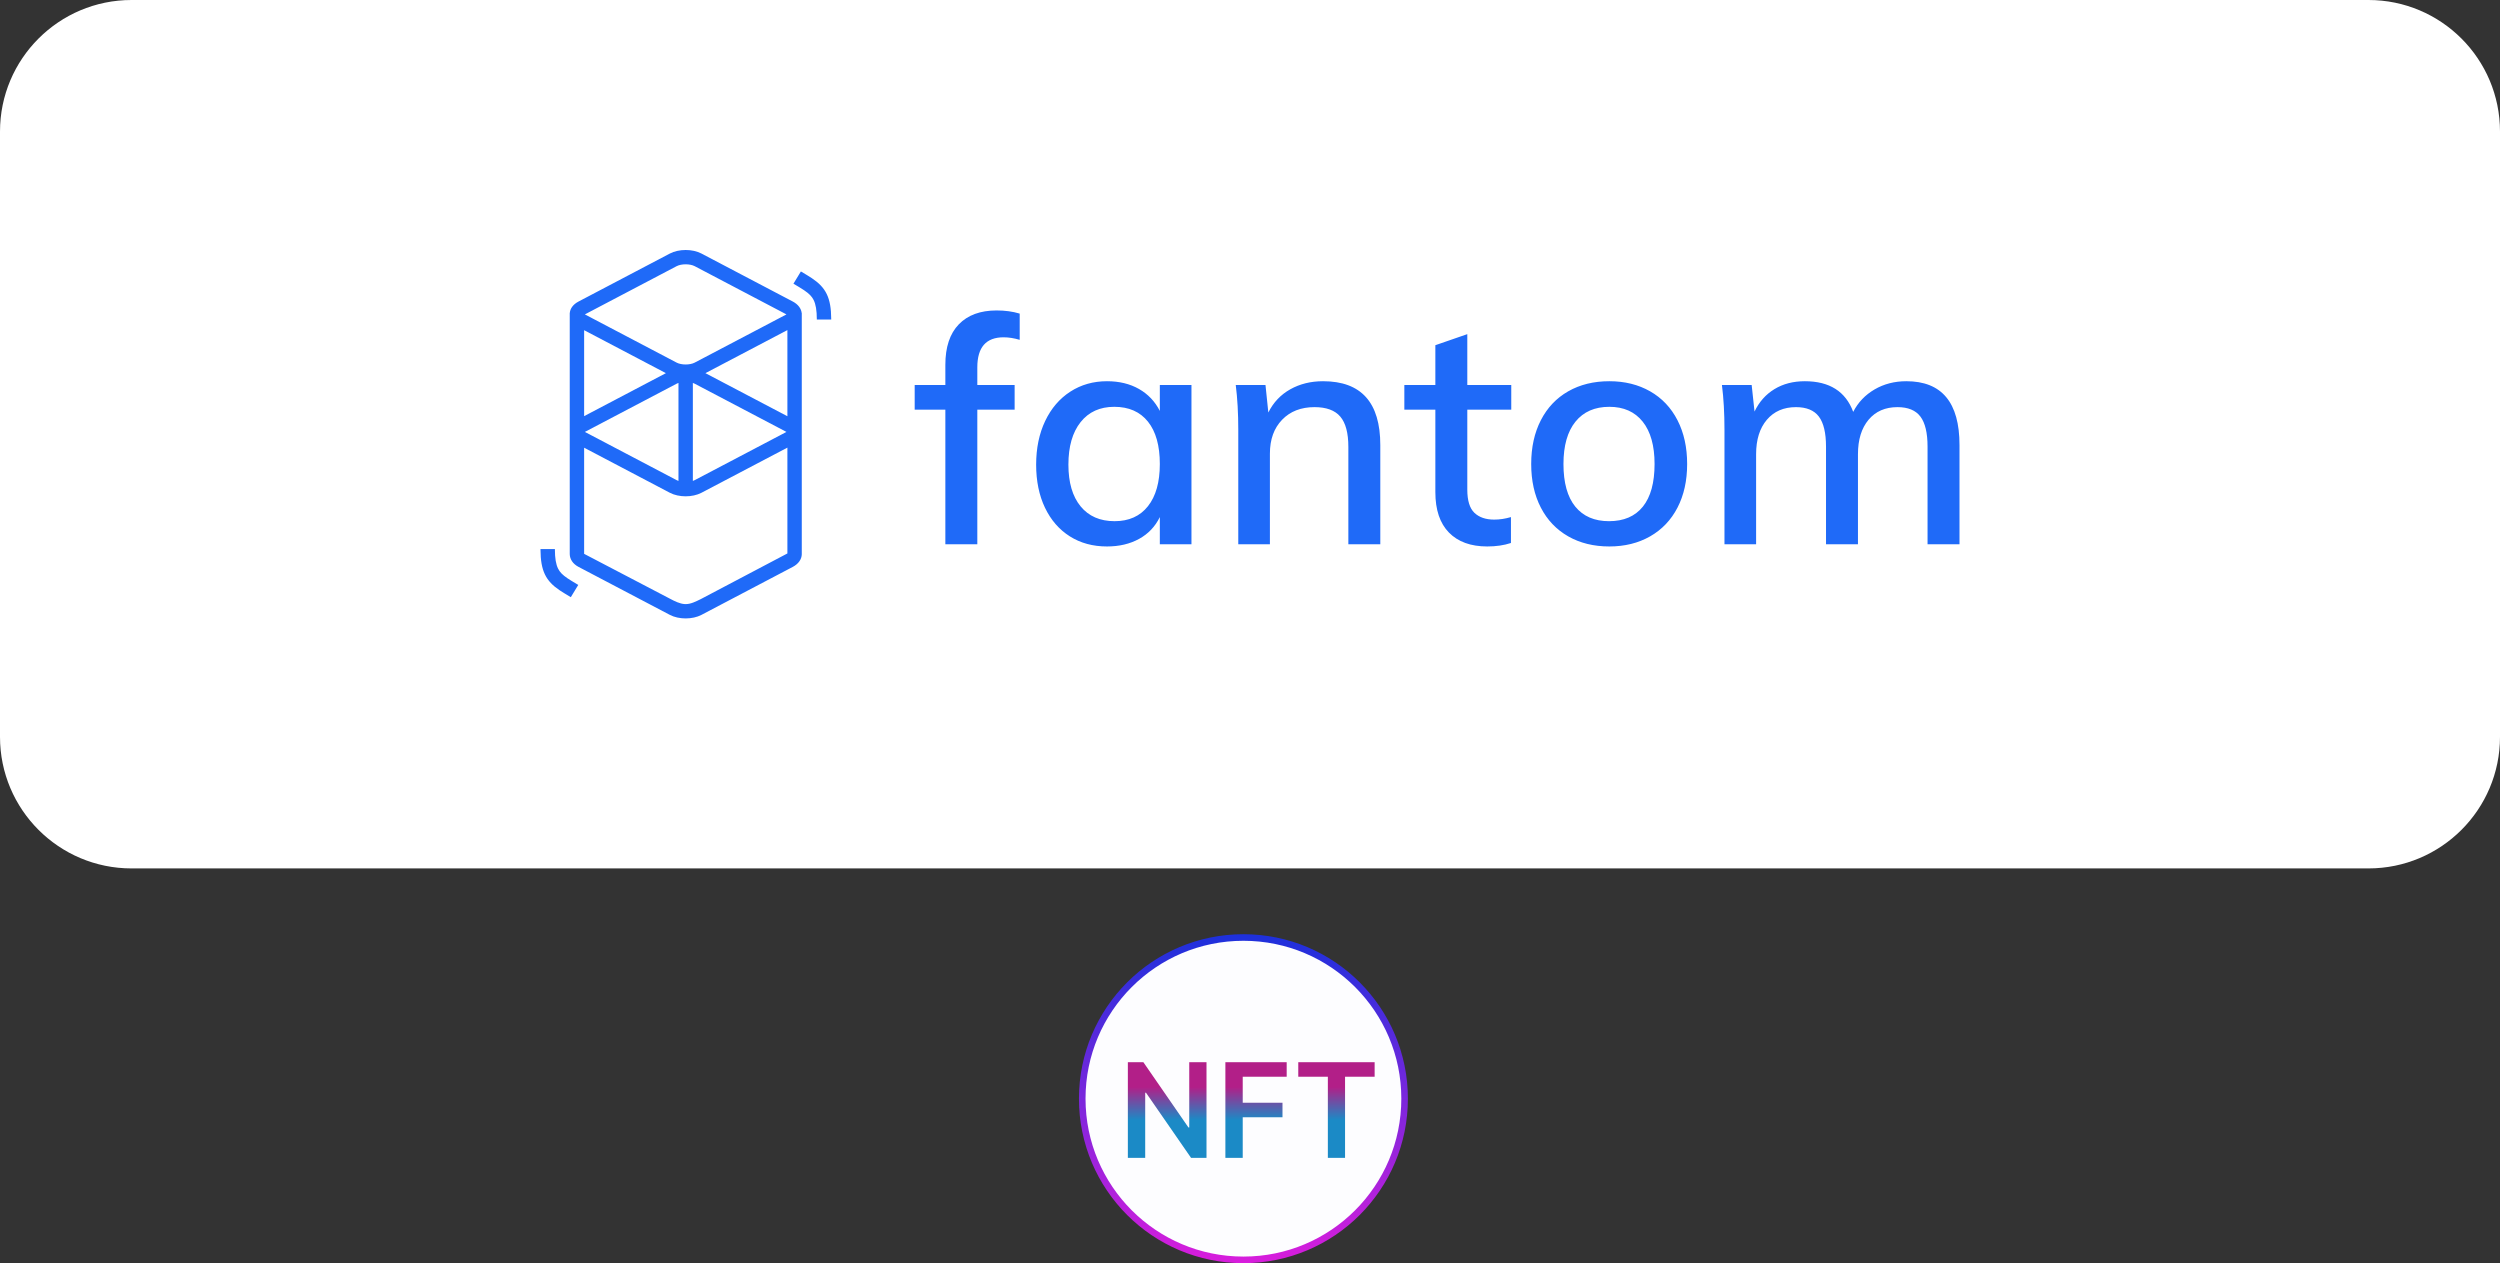 <svg width="190" height="96" viewBox="0 0 190 96" fill="none" xmlns="http://www.w3.org/2000/svg">
<rect x="0" y="0" width="190" height="96" fill="#333333" stroke="none"/>
<path d="M0 10C0 4.477 4.477 0 10 0H180C185.523 0 190 4.477 190 10V56C190 61.523 185.523 66 180 66H10C4.477 66 0 61.523 0 56V10Z" fill="white"/>
<path d="M50.912 19.268C51.593 18.911 52.628 18.911 53.309 19.268L60.253 22.917C60.663 23.133 60.888 23.454 60.928 23.785H60.935V42.128C60.926 42.489 60.699 42.848 60.253 43.083L53.309 46.732C52.628 47.09 51.593 47.09 50.912 46.732L43.968 43.083C43.524 42.849 43.311 42.488 43.301 42.128C43.3 42.093 43.299 42.063 43.3 42.038V23.903C43.3 23.883 43.3 23.863 43.3 23.843L43.301 23.785H43.304C43.335 23.45 43.55 23.137 43.968 22.917L50.912 19.268ZM59.842 34.019L53.309 37.452C52.628 37.809 51.593 37.809 50.912 37.452L44.394 34.026V42.092L50.912 45.499C51.28 45.695 51.662 45.886 52.036 45.91L52.11 45.912C52.5 45.914 52.878 45.717 53.261 45.531L59.842 42.062V34.019ZM42.171 41.729C42.171 42.432 42.253 42.894 42.416 43.219C42.551 43.489 42.754 43.695 43.124 43.946L43.145 43.96C43.227 44.015 43.316 44.072 43.425 44.139L43.553 44.217L43.948 44.454L43.382 45.385L42.941 45.119L42.866 45.074C42.739 44.995 42.633 44.928 42.534 44.862C41.479 44.154 41.086 43.383 41.078 41.778L41.078 41.729H42.171ZM51.564 29.102C51.513 29.119 51.466 29.139 51.423 29.162L44.478 32.811C44.471 32.815 44.464 32.819 44.458 32.823L44.452 32.826L44.463 32.832L44.478 32.841L51.423 36.49C51.466 36.513 51.513 36.533 51.564 36.55V29.102ZM52.657 29.102V36.55C52.708 36.533 52.755 36.513 52.798 36.49L59.742 32.841C59.75 32.837 59.757 32.833 59.763 32.829L59.769 32.826L59.758 32.82L59.742 32.811L52.798 29.162C52.755 29.139 52.708 29.119 52.657 29.102ZM59.842 25.086L53.612 28.36L59.842 31.634V25.086ZM44.394 25.094V31.626L50.608 28.36L44.394 25.094ZM52.798 20.23C52.437 20.04 51.784 20.04 51.423 20.23L44.478 23.879C44.471 23.883 44.464 23.887 44.458 23.89L44.452 23.894L44.463 23.9L44.478 23.909L51.423 27.558C51.784 27.748 52.437 27.748 52.798 27.558L59.742 23.909C59.75 23.905 59.757 23.901 59.763 23.897L59.769 23.894L59.758 23.888L59.742 23.879L52.798 20.23ZM60.868 20.63L61.309 20.895L61.384 20.941C61.511 21.019 61.617 21.086 61.716 21.153C62.771 21.86 63.164 22.632 63.172 24.236L63.172 24.285H62.079C62.079 23.583 61.997 23.121 61.834 22.795C61.699 22.526 61.496 22.319 61.126 22.069L61.105 22.054C61.023 22 60.934 21.943 60.825 21.876L60.697 21.797L60.302 21.561L60.868 20.63Z" fill="#1F6AF8"/>
<path d="M74.276 41.363V31.134H77.112V29.261H74.276V27.916C74.276 26.395 74.941 25.635 76.271 25.635C76.656 25.635 77.064 25.699 77.497 25.827V23.834C76.968 23.674 76.383 23.594 75.742 23.594C74.508 23.594 73.55 23.946 72.869 24.65C72.188 25.355 71.847 26.379 71.847 27.724V29.261H69.516V31.134H71.847V41.363H74.276ZM84.132 41.531C85.062 41.531 85.875 41.339 86.572 40.955C87.27 40.571 87.795 40.018 88.147 39.298V41.363H90.551V29.261H88.147V31.23C87.778 30.509 87.25 29.953 86.56 29.561C85.871 29.169 85.062 28.973 84.132 28.973C83.091 28.973 82.161 29.237 81.344 29.765C80.526 30.293 79.889 31.038 79.432 31.998C78.976 32.959 78.747 34.063 78.747 35.312C78.747 36.561 78.972 37.653 79.42 38.59C79.869 39.526 80.498 40.251 81.308 40.763C82.117 41.275 83.058 41.531 84.132 41.531ZM84.709 39.61C83.603 39.61 82.742 39.234 82.125 38.482C81.508 37.729 81.199 36.673 81.199 35.312C81.199 33.935 81.508 32.859 82.125 32.082C82.742 31.306 83.596 30.918 84.685 30.918C85.791 30.918 86.645 31.294 87.246 32.046C87.847 32.799 88.147 33.871 88.147 35.264C88.147 36.641 87.847 37.709 87.246 38.47C86.645 39.23 85.799 39.61 84.709 39.61ZM96.513 41.363V34.471C96.513 33.399 96.822 32.542 97.439 31.902C98.056 31.262 98.877 30.942 99.903 30.942C100.801 30.942 101.454 31.182 101.862 31.662C102.271 32.142 102.475 32.911 102.475 33.967V41.363H104.903V33.823C104.903 30.59 103.453 28.973 100.552 28.973C99.623 28.973 98.793 29.177 98.064 29.585C97.335 29.993 96.778 30.581 96.393 31.35L96.177 29.261H93.917C94.045 30.269 94.109 31.406 94.109 32.671V41.363H96.513ZM113.029 41.531C113.702 41.531 114.303 41.443 114.832 41.267V39.298C114.399 39.426 113.975 39.49 113.558 39.49C112.917 39.49 112.416 39.318 112.055 38.974C111.695 38.63 111.515 38.041 111.515 37.209V31.134H114.856V29.261H111.515V25.395L109.087 26.235V29.261H106.73V31.134H109.087V37.401C109.087 38.746 109.431 39.77 110.12 40.475C110.81 41.179 111.779 41.531 113.029 41.531ZM122.309 41.531C123.479 41.531 124.513 41.275 125.41 40.763C126.308 40.251 127.001 39.522 127.49 38.578C127.979 37.633 128.223 36.529 128.223 35.264C128.223 33.999 127.979 32.891 127.49 31.938C127.001 30.986 126.308 30.253 125.41 29.741C124.513 29.229 123.479 28.973 122.309 28.973C121.123 28.973 120.081 29.229 119.184 29.741C118.286 30.253 117.593 30.986 117.104 31.938C116.615 32.891 116.371 33.999 116.371 35.264C116.371 36.529 116.615 37.633 117.104 38.578C117.593 39.522 118.286 40.251 119.184 40.763C120.081 41.275 121.123 41.531 122.309 41.531ZM122.285 39.61C121.179 39.61 120.326 39.242 119.724 38.506C119.124 37.769 118.823 36.689 118.823 35.264C118.823 33.871 119.127 32.799 119.736 32.046C120.345 31.294 121.203 30.918 122.309 30.918C123.399 30.918 124.244 31.294 124.845 32.046C125.446 32.799 125.747 33.871 125.747 35.264C125.747 36.689 125.45 37.769 124.857 38.506C124.264 39.242 123.407 39.61 122.285 39.61ZM133.464 41.363V34.52C133.464 33.415 133.736 32.542 134.281 31.902C134.826 31.262 135.563 30.942 136.493 30.942C137.294 30.942 137.875 31.182 138.236 31.662C138.596 32.142 138.777 32.903 138.777 33.943V41.363H141.205V34.52C141.205 33.415 141.473 32.542 142.01 31.902C142.547 31.262 143.28 30.942 144.21 30.942C145.011 30.942 145.592 31.182 145.953 31.662C146.314 32.142 146.494 32.903 146.494 33.943V41.363H148.922V33.823C148.922 30.59 147.576 28.973 144.883 28.973C143.986 28.973 143.18 29.181 142.467 29.597C141.754 30.013 141.213 30.581 140.844 31.302C140.267 29.749 139.041 28.973 137.166 28.973C136.284 28.973 135.515 29.173 134.858 29.573C134.201 29.973 133.696 30.541 133.344 31.278L133.127 29.261H130.867C130.996 30.269 131.06 31.406 131.06 32.671V41.363H133.464Z" fill="#1F6AF8"/>
<circle cx="94.5" cy="83.5" r="12.25" fill="#FDFDFF" stroke="url(#paint0_linear_118_991)" stroke-width="0.5"/>
<path d="M91.694 80.727V88H90.522L87.095 83.046H87.035V88H85.717V80.727H86.896L90.32 85.685H90.383V80.727H91.694ZM93.129 88V80.727H97.788V81.832H94.447V83.806H97.469V84.91H94.447V88H93.129ZM98.669 81.832V80.727H104.472V81.832H102.224V88H100.917V81.832H98.669Z" fill="url(#paint1_linear_118_991)"/>
<defs>
<linearGradient id="paint0_linear_118_991" x1="94.5" y1="71" x2="94.5" y2="96" gradientUnits="userSpaceOnUse">
<stop stop-color="#1D30DC"/>
<stop offset="1" stop-color="#D81DDC"/>
</linearGradient>
<linearGradient id="paint1_linear_118_991" x1="95" y1="78" x2="95" y2="90" gradientUnits="userSpaceOnUse">
<stop offset="0.385" stop-color="#B21F88"/>
<stop offset="0.594" stop-color="#1B8AC6"/>
</linearGradient>
</defs>
</svg>
